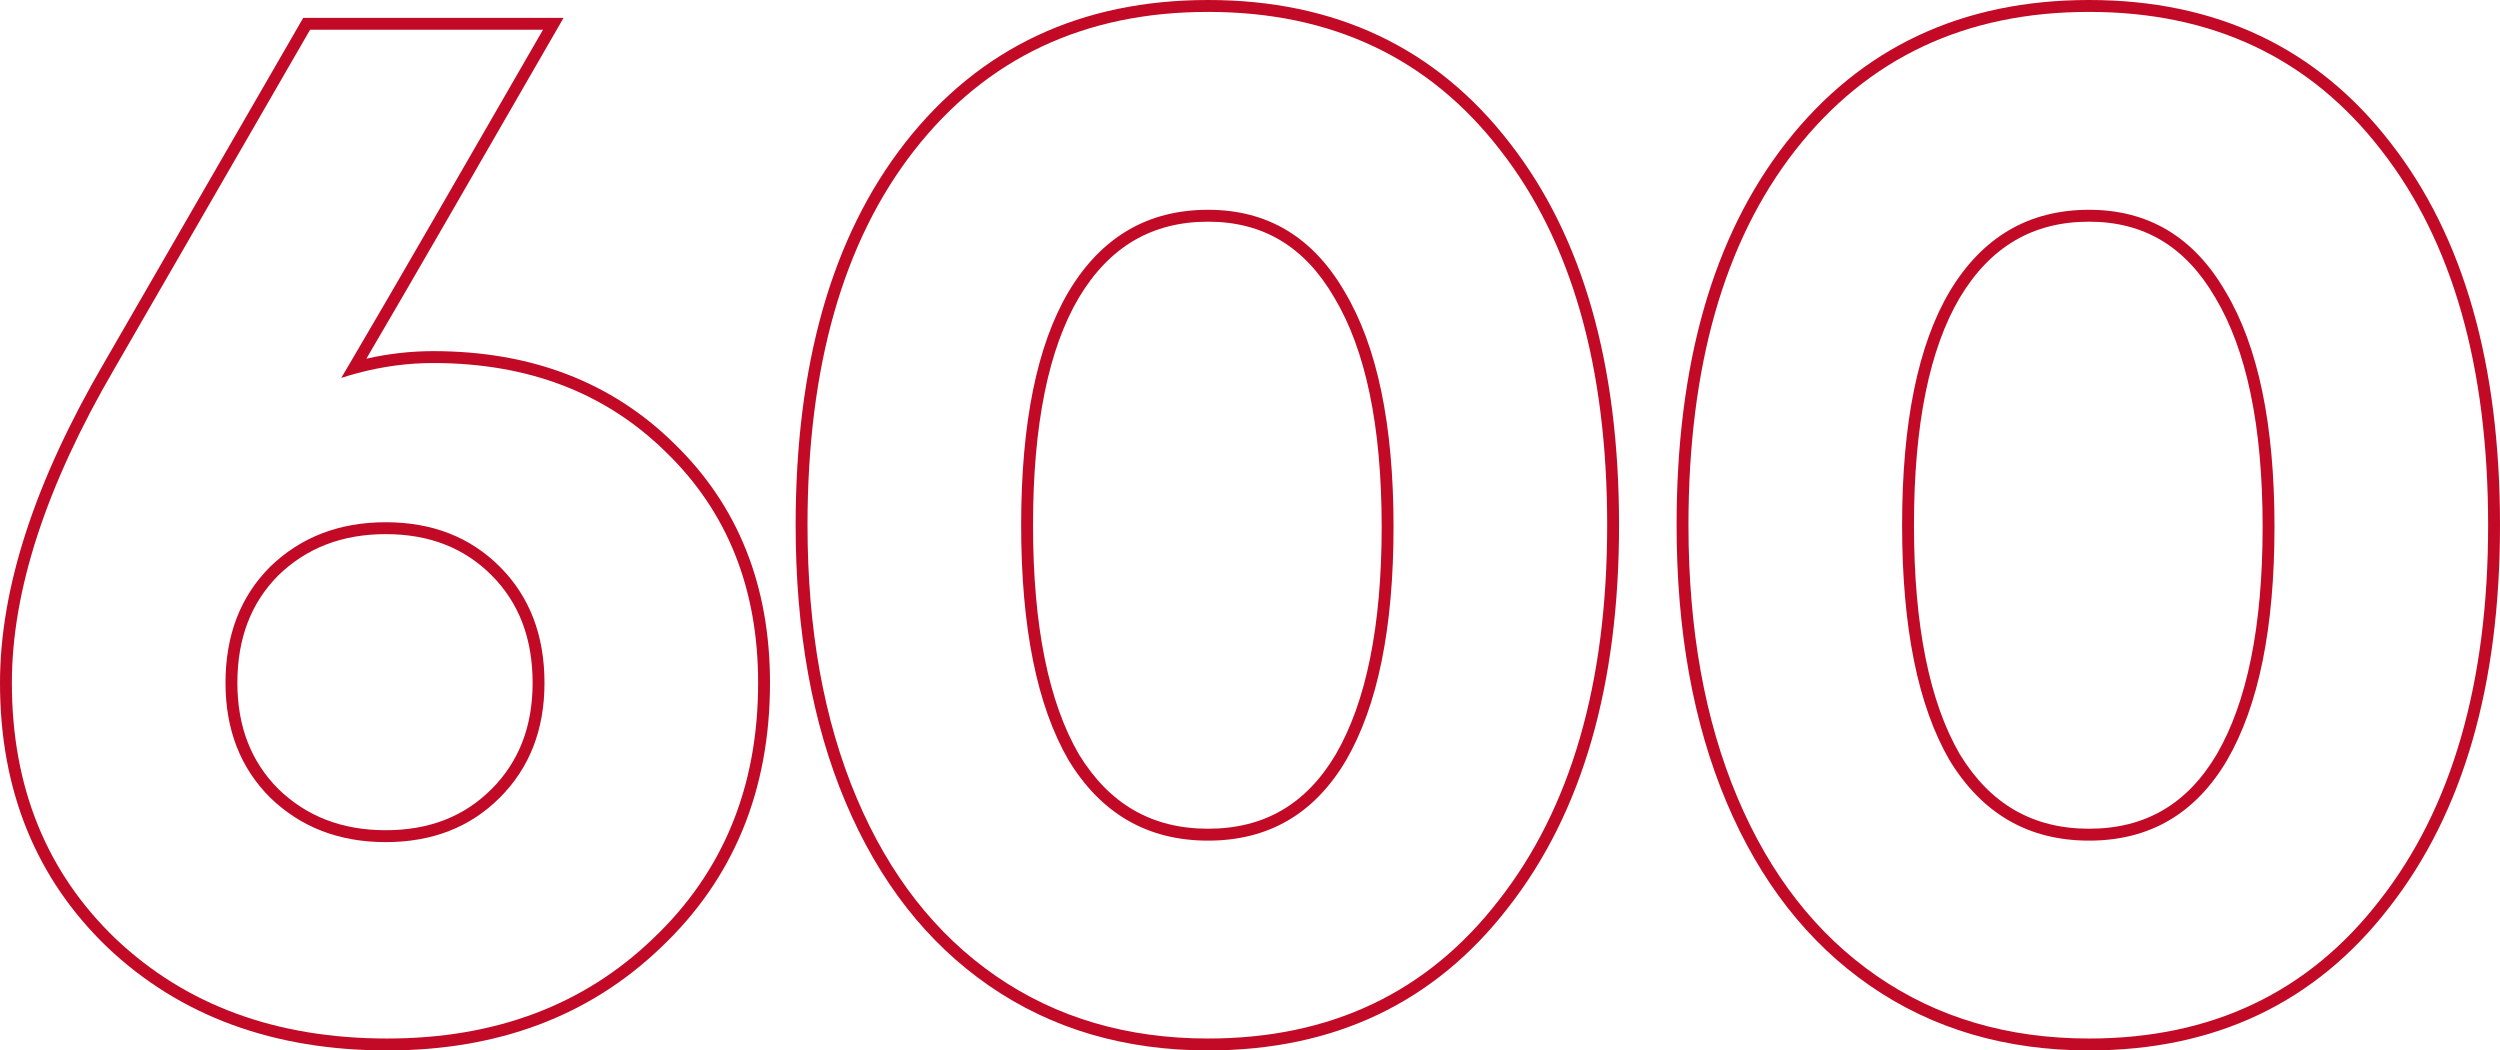 <svg width="952" height="400" viewBox="0 0 952 400" fill="none" xmlns="http://www.w3.org/2000/svg">
<path fill-rule="evenodd" clip-rule="evenodd" d="M680.085 54.43L680.089 54.425C708.496 18.132 747.131 0 795.506 0C843.879 0 882.336 18.131 910.37 54.44C938.3 90.235 952 138.928 952 200C952 260.714 938.102 309.398 909.806 345.559C881.78 381.858 843.516 400 795.506 400C763.809 400 735.963 391.845 712.154 375.405C688.373 358.984 670.164 335.589 657.449 305.449C644.735 275.312 638.448 240.126 638.448 200C638.448 138.923 652.15 90.227 680.085 54.43ZM906.238 342.776C933.733 307.649 947.48 260.057 947.48 200C947.48 139.566 933.921 91.974 906.803 57.224C879.685 22.096 842.586 4.533 795.506 4.533C748.426 4.533 711.139 22.096 683.645 57.224C656.527 91.974 642.967 139.566 642.967 200C642.967 239.66 649.182 274.221 661.611 303.683C674.04 333.144 691.742 355.807 714.717 371.671C737.692 387.535 764.622 395.467 795.506 395.467C842.21 395.467 879.12 377.904 906.238 342.776ZM843.591 113.354L843.576 113.328C832.273 93.845 816.38 84.419 795.506 84.419C774.219 84.419 757.943 93.883 746.28 113.374C734.832 132.756 728.841 161.452 728.841 200C728.841 238.521 734.823 267.418 746.282 287.196C757.925 306.279 774.192 315.581 795.506 315.581C816.823 315.581 832.883 306.281 844.15 287.224C855.622 267.44 861.607 238.718 861.607 200.567C861.607 162.034 855.432 133.145 843.607 113.38L843.591 113.354ZM848.048 289.518C835.995 309.915 818.481 320.113 795.506 320.113C772.531 320.113 754.829 309.915 742.4 289.518C730.348 268.744 724.322 238.905 724.322 200C724.322 161.095 730.348 131.445 742.4 111.048C754.829 90.274 772.531 79.887 795.506 79.887C818.105 79.887 835.43 90.274 847.483 111.048C859.912 131.822 866.126 161.662 866.126 200.567C866.126 239.094 860.1 268.744 848.048 289.518Z" fill="#C20A26"/>
<path fill-rule="evenodd" clip-rule="evenodd" d="M344.619 54.43L344.623 54.425C373.029 18.132 411.664 0 460.04 0C508.412 0 546.869 18.131 574.903 54.44C602.833 90.235 616.534 138.928 616.534 200C616.534 260.714 602.636 309.398 574.34 345.559C546.314 381.858 508.05 400 460.04 400C428.342 400 400.497 391.845 376.688 375.405C352.906 358.984 334.697 335.589 321.982 305.449C309.268 275.312 302.981 240.126 302.981 200C302.981 138.923 316.684 90.227 344.619 54.43ZM570.772 342.776C598.267 307.649 612.014 260.057 612.014 200C612.014 139.566 598.455 91.974 571.337 57.224C544.219 22.096 507.12 4.533 460.04 4.533C412.96 4.533 375.673 22.096 348.178 57.224C321.06 91.974 307.501 139.566 307.501 200C307.501 239.66 313.715 274.221 326.145 303.683C338.574 333.144 356.276 355.807 379.251 371.671C402.226 387.535 429.155 395.467 460.04 395.467C506.743 395.467 543.654 377.904 570.772 342.776ZM508.125 113.354L508.11 113.328C496.806 93.845 480.913 84.419 460.04 84.419C438.753 84.419 422.479 93.882 410.816 113.37C399.366 132.752 393.375 161.449 393.375 200C393.375 238.521 399.357 267.419 410.816 287.197C422.46 306.279 438.726 315.581 460.04 315.581C481.358 315.581 497.418 306.28 508.685 287.22C520.156 267.437 526.14 238.716 526.14 200.567C526.14 162.034 519.965 133.145 508.141 113.38L508.125 113.354ZM512.581 289.518C500.529 309.915 483.015 320.113 460.04 320.113C437.065 320.113 419.363 309.915 406.934 289.518C394.881 268.744 388.855 238.905 388.855 200C388.855 161.095 394.881 131.445 406.934 111.048C419.363 90.274 437.065 79.887 460.04 79.887C482.638 79.887 499.964 90.274 512.016 111.048C524.445 131.822 530.66 161.662 530.66 200.567C530.66 239.094 524.634 268.744 512.581 289.518Z" fill="#C20A26"/>
<path fill-rule="evenodd" clip-rule="evenodd" d="M253.667 172.238C230.692 149.575 201.125 138.243 164.968 138.243C155.413 138.243 145.857 139.508 136.302 142.038C134.182 142.599 132.061 143.223 129.941 143.909C131.007 142.11 132.142 140.19 133.346 138.147C141.494 124.319 152.789 104.898 167.228 79.886C182.369 53.658 194.681 32.317 204.163 15.864C205.059 14.309 205.93 12.798 206.775 11.331H118.076L43.502 140.51C17.514 185.08 4.52 224.929 4.52 260.056C4.52 299.716 17.702 332.2 44.067 357.507C70.808 382.814 105.271 395.467 147.454 395.467C188.508 395.467 222.217 382.814 248.582 357.507C275.323 332.2 288.694 299.716 288.694 260.056C288.694 224.173 277.018 194.901 253.667 172.238ZM256.823 168.993C232.898 145.401 202.147 133.711 164.968 133.711C156.468 133.711 147.981 134.672 139.513 136.585C147.453 123.068 157.997 104.923 171.139 82.157C187.712 53.451 200.895 30.598 210.688 13.599L214.606 6.799H115.471L39.6 138.222C39.599 138.224 39.597 138.227 39.596 138.229C13.383 183.186 0 223.835 0 260.056C0 300.838 13.607 334.543 40.942 360.781L40.953 360.792L40.965 360.803C68.669 387.022 104.3 400 147.454 400C189.509 400 224.384 387.002 251.696 360.792C279.408 334.561 293.214 300.853 293.214 260.056C293.214 223.089 281.139 192.599 256.823 168.993ZM190.391 303.682C179.092 315.014 164.591 320.68 146.889 320.68C129.187 320.68 114.498 315.014 102.823 303.682C91.523 292.351 85.874 277.809 85.874 260.056C85.874 241.926 91.523 227.195 102.823 215.864C114.498 204.532 129.187 198.867 146.889 198.867C164.591 198.867 179.092 204.532 190.391 215.864C201.69 227.195 207.34 241.926 207.34 260.056C207.34 277.809 201.69 292.351 190.391 303.682ZM105.992 219.095C116.742 208.676 130.259 203.399 146.889 203.399C163.534 203.399 176.839 208.683 187.195 219.069C197.533 229.436 202.82 242.956 202.82 260.056C202.82 276.749 197.552 290.091 187.195 300.477C176.839 310.863 163.534 316.147 146.889 316.147C130.259 316.147 116.741 310.87 105.992 300.451C95.653 290.069 90.393 276.735 90.393 260.056C90.393 242.971 95.672 229.459 105.992 219.095Z" fill="#C20A26"/>
</svg>
